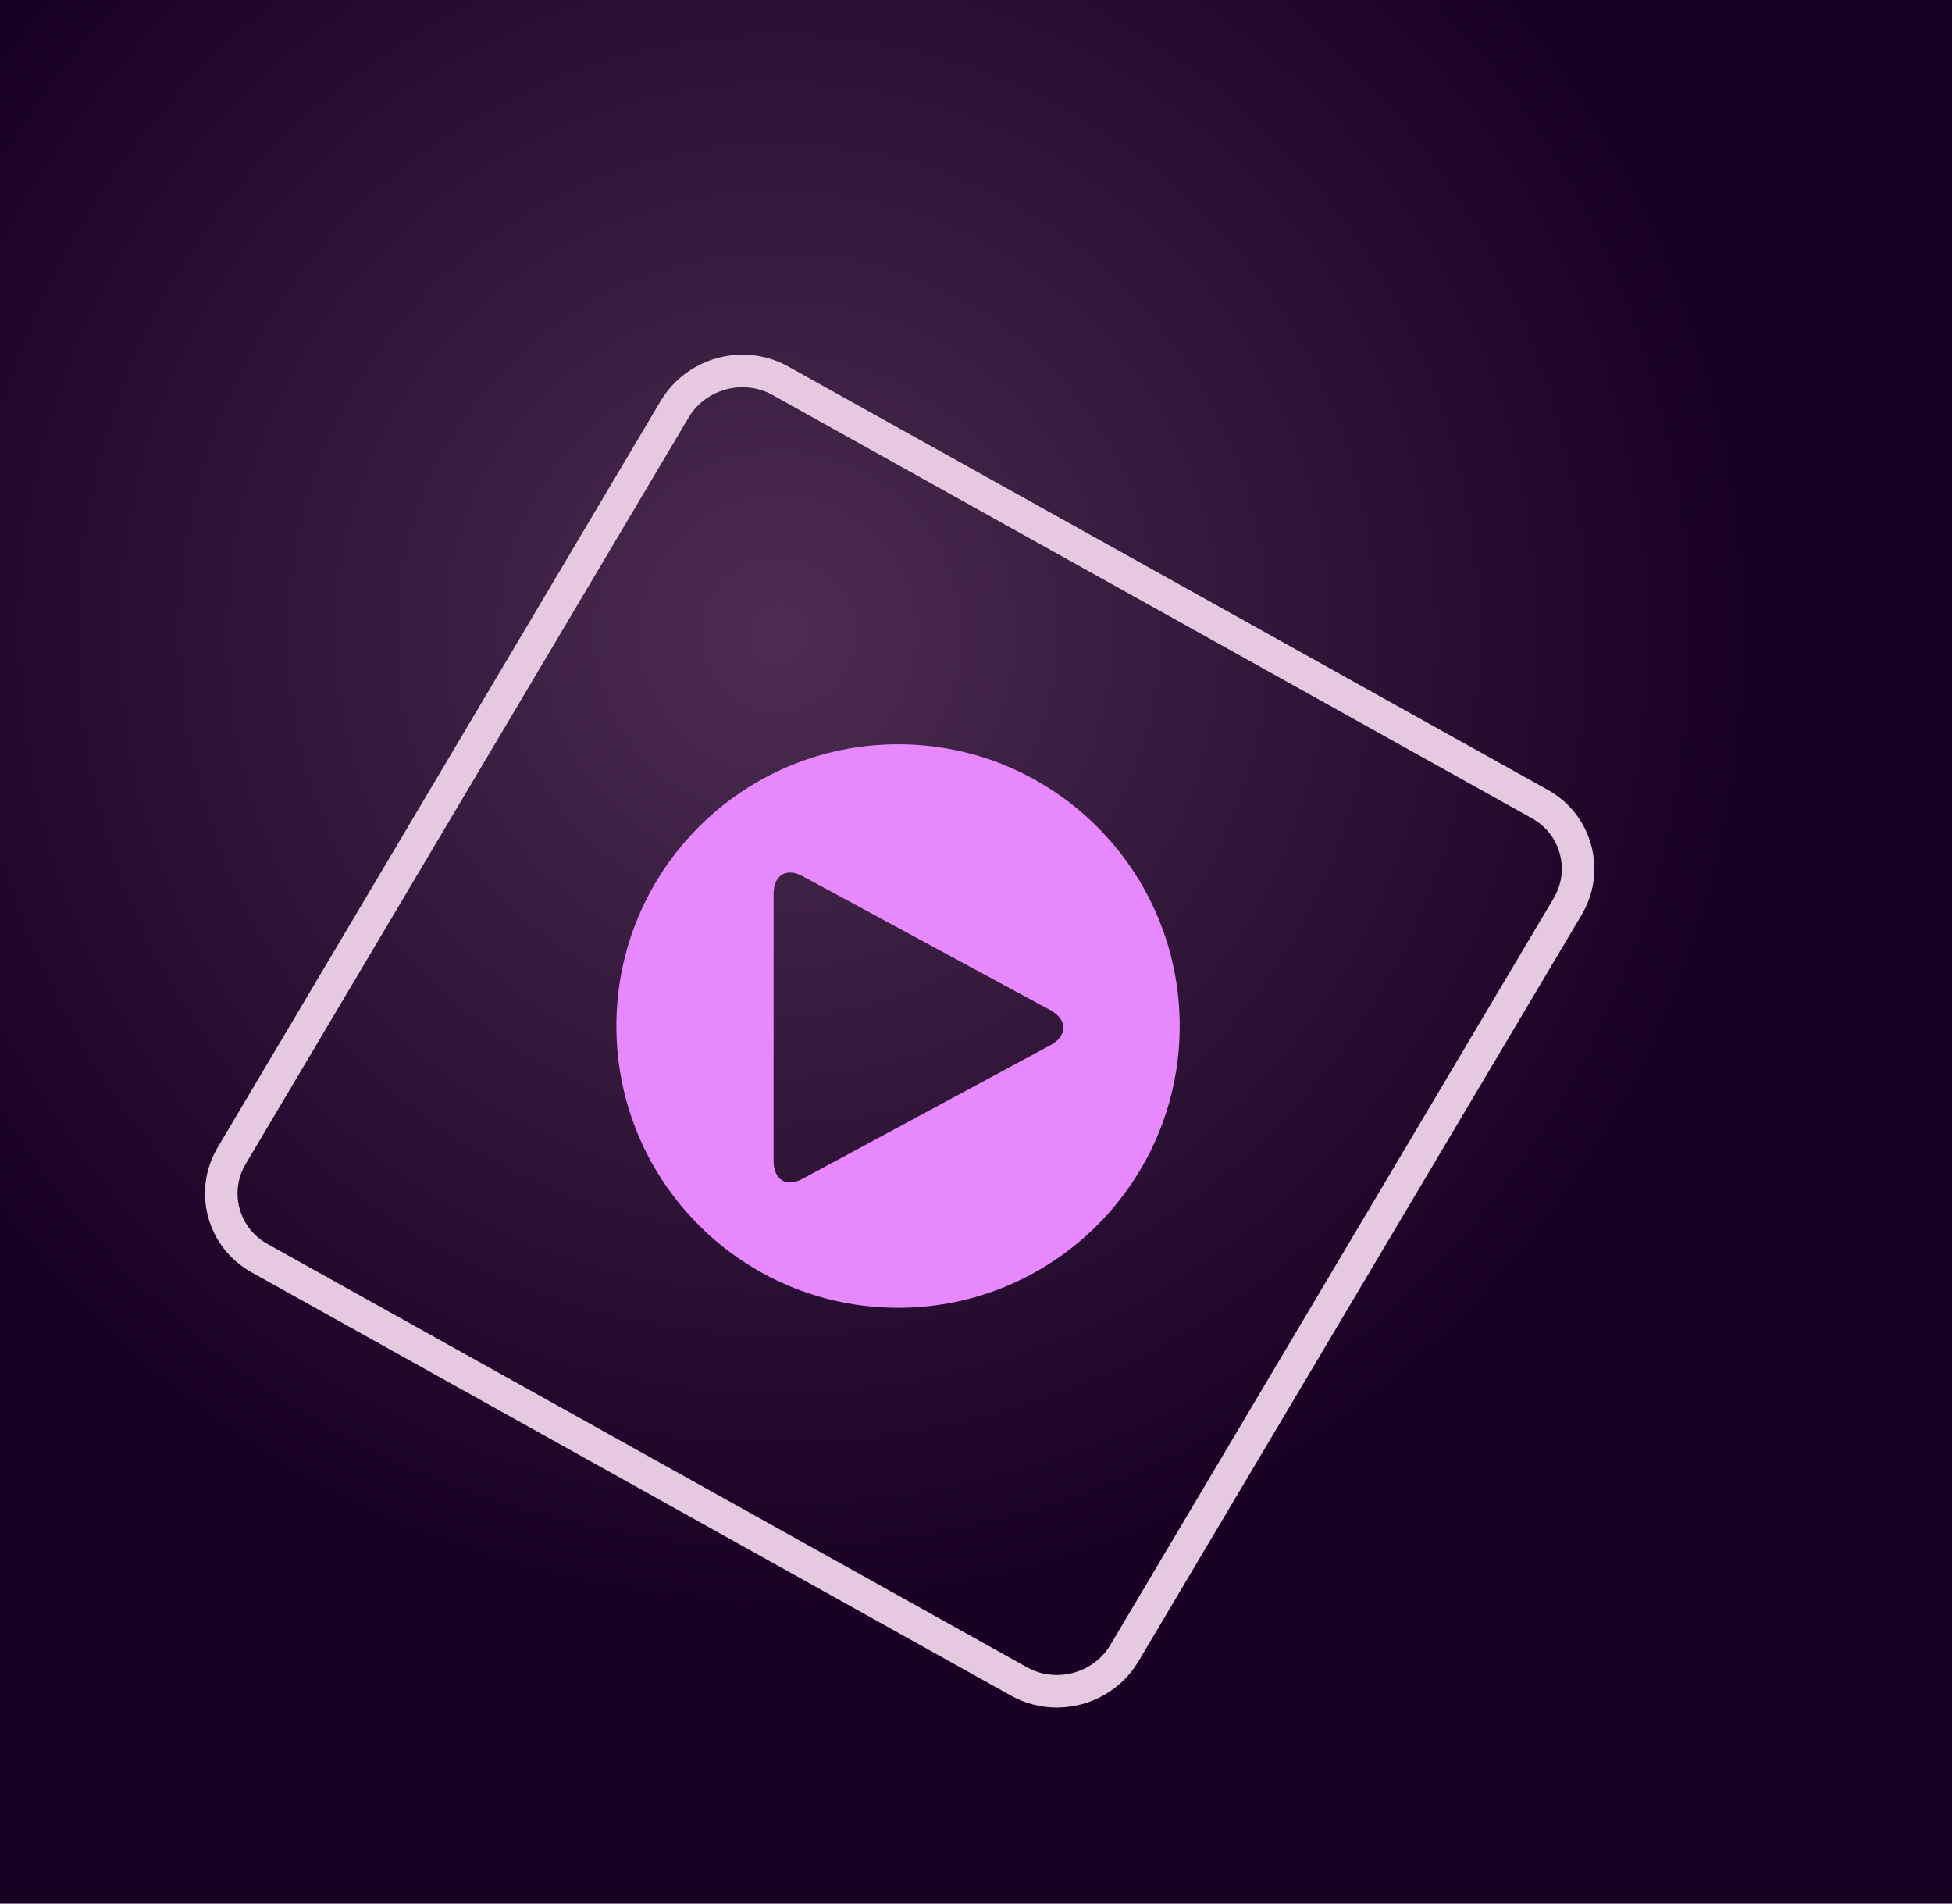 <?xml version="1.0" encoding="utf-8"?>
<!DOCTYPE svg PUBLIC "-//W3C//DTD SVG 1.1//EN" "http://www.w3.org/Graphics/SVG/1.1/DTD/svg11.dtd">
<svg version="1.1" id="pre_x5F_14_x5F_appicon_x5F_RGB"
	 xmlns="http://www.w3.org/2000/svg" xmlns:xlink="http://www.w3.org/1999/xlink" x="0px" y="0px" viewBox="0 0 240 234"
	 enable-background="new 0 0 240 234" xml:space="preserve">
<g>
	<radialGradient id="SVGID_1_" cx="95.684" cy="77.949" r="156.668" gradientUnits="userSpaceOnUse">
		<stop  offset="0" style="stop-color:#4B2D4F"/>
		<stop  offset="0.767" style="stop-color:#180024"/>
	</radialGradient>
	<rect x="0" y="0" fill-rule="evenodd" clip-rule="evenodd" fill="url(#SVGID_1_)" width="240" height="234"/>
	<path fill-rule="evenodd" clip-rule="evenodd" fill="#E4C9E1" d="M91.3,47.597c-2.72,0-5.255,1.415-6.61,3.69
		L30.203,143.088c-0.98,1.665-1.25,3.6-0.75,5.45c0.5,1.865,1.715,3.415,3.415,4.365l93.42,52.057
		c1.1,0.615,2.36,0.94,3.64,0.94c2.715,0,5.24-1.41,6.585-3.685l54.512-91.8
		c0.985-1.66,1.255-3.6,0.755-5.455c-0.5-1.865-1.715-3.415-3.415-4.365L94.945,48.532
		C93.845,47.922,92.585,47.597,91.3,47.597z M129.928,209.899c-1.96,0-3.895-0.5-5.59-1.445L30.918,156.392
		c-2.655-1.485-4.545-3.905-5.33-6.815c-0.78-2.9-0.36-5.93,1.175-8.53l54.492-91.805
		c2.075-3.48,5.925-5.645,10.044-5.645c1.96,0,3.895,0.5,5.59,1.44L190.315,97.1
		c2.655,1.485,4.545,3.905,5.33,6.82c0.78,2.905,0.36,5.94-1.18,8.535l-54.512,91.8
		C137.893,207.734,134.048,209.899,129.928,209.899z"/>
	<path fill-rule="evenodd" clip-rule="evenodd" fill="#E788FF" d="M110.415,91.491c-19.12,0-34.63,15.5-34.63,34.63
		c0,19.13,15.51,34.64,34.63,34.64c19.12,0,34.63-15.51,34.63-34.64
		C145.044,106.991,129.535,91.491,110.415,91.491z M129.245,128.431l-30.48,16.42
		c-2.01,1.17-3.64,0.221-3.65-2.1v-32.89c0-2.32,1.631-3.271,3.65-2.11l30.48,16.48
		C131.254,125.392,131.254,127.27,129.245,128.431z"/>
</g>
</svg>
